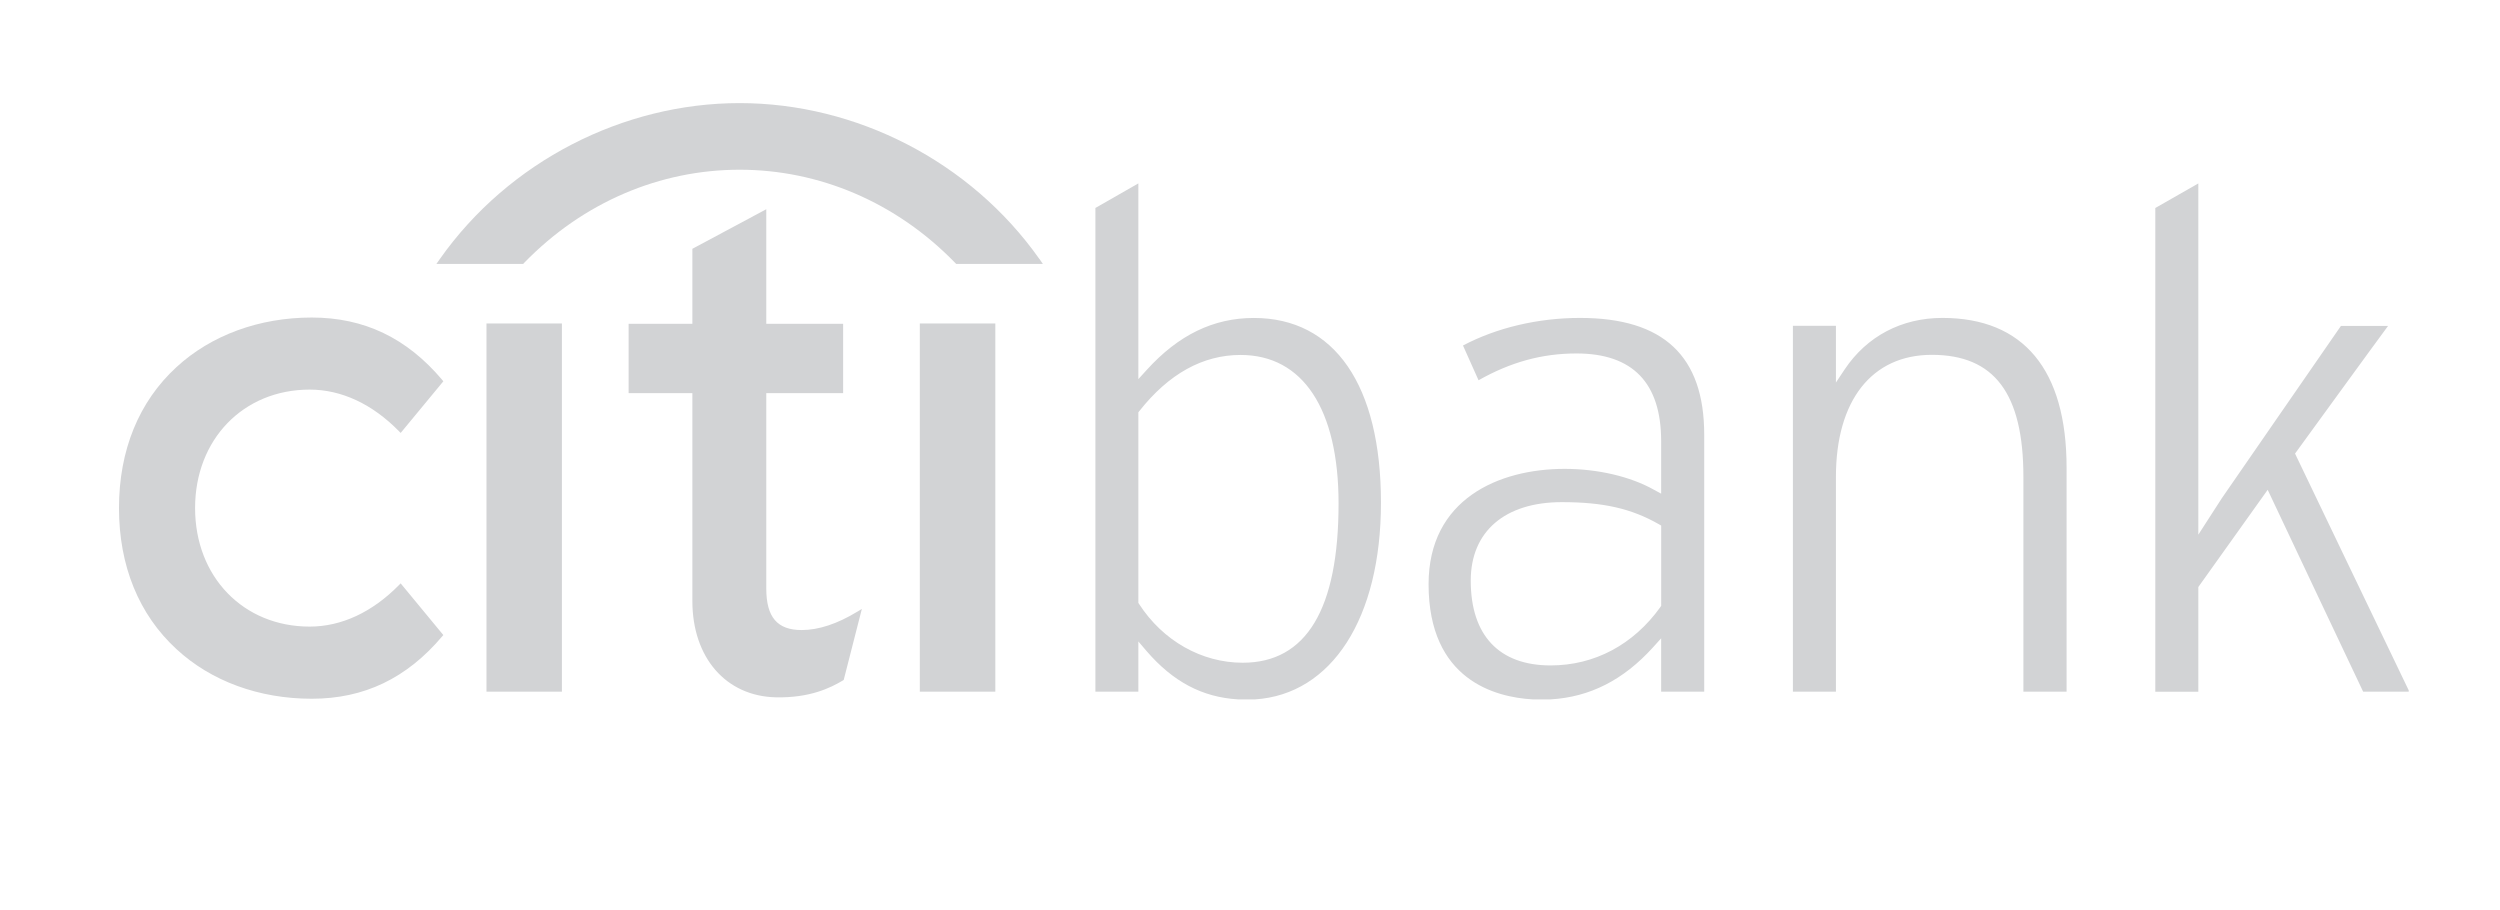 <?xml version="1.0" encoding="UTF-8"?>
<!DOCTYPE svg PUBLIC "-//W3C//DTD SVG 1.1//EN" "http://www.w3.org/Graphics/SVG/1.1/DTD/svg11.dtd">
<!-- Creator: CorelDRAW -->
<svg xmlns="http://www.w3.org/2000/svg" xml:space="preserve" width="2.355in" height="0.857in" version="1.1" style="shape-rendering:geometricPrecision; text-rendering:geometricPrecision; image-rendering:optimizeQuality; fill-rule:evenodd; clip-rule:evenodd"
viewBox="0 0 637.86 232.16"
 xmlns:xlink="http://www.w3.org/1999/xlink"
 xmlns:xodm="http://www.corel.com/coreldraw/odm/2003">
 <defs>
  <style type="text/css">
   <![CDATA[
    .fil1 {fill:none}
    .fil0 {fill:#D2D3D5}
   ]]>
  </style>
   <clipPath id="id0">
    <path d="M-0 0l637.86 0 0 232.16 -637.86 0 0 -232.16z"/>
   </clipPath>
 </defs>
 <g id="Layer_x0020_1">
  <g>
  </g>
  <g style="clip-path:url(#id0)">
   <g id="_2912268447840">
    <g>
     <path class="fil0" d="M102.19 148.87l-0.42 0.42c-6.81,6.93 -14.69,10.61 -22.8,10.61 -16.94,0 -29.24,-12.71 -29.24,-30.25 0,-17.51 12.3,-30.23 29.24,-30.23 8.11,0 15.99,3.68 22.8,10.63l0.42 0.43 10.89 -13.18 -0.29 -0.36c-9.05,-10.71 -19.93,-15.91 -33.3,-15.91 -13.4,0 -25.67,4.51 -34.51,12.65 -9.61,8.82 -14.67,21.25 -14.67,35.97 0,14.72 5.07,27.18 14.67,36 8.83,8.18 21.1,12.66 34.51,12.66 13.37,0 24.24,-5.21 33.3,-15.92l0.29 -0.33 -10.89 -13.19 0 0zm21.9 27.64l19.25 0 0 -93.96 -19.25 0 0 93.96zm94.65 -20.43c-5.14,3.13 -9.92,4.7 -14.22,4.7 -6.22,0 -9.03,-3.28 -9.03,-10.6l0 -49.86 19.61 0 0 -17.69 -19.61 0 0 -29.24 -18.86 10.1 0 19.14 -16.27 0 0 17.69 16.27 0 0 53.05c0,14.44 8.56,24.31 21.35,24.58 8.67,0.17 13.9,-2.42 17.07,-4.31l0.2 -0.13 4.63 -18.12 -1.13 0.69 0 0zm15.93 20.43l19.27 0 0 -93.96 -19.27 0 0 93.96z"/>
     <path class="fil0" d="M265.17 66.07c-17.58,-24.91 -46.78,-39.76 -76.49,-39.76 -29.7,0 -58.91,14.86 -76.47,39.76l-0.9 1.28 22.15 0 0.24 -0.27c15.08,-15.54 34.75,-23.77 54.99,-23.77 20.23,0 39.9,8.23 55,23.77l0.26 0.27 22.12 0 -0.88 -1.28z"/>
     <path class="fil0" d="M290.7 104.88l-0.26 0.35 0 48.61 0.19 0.3c6.06,9.37 15.95,14.98 26.44,14.98 16.23,0 24.46,-13.68 24.46,-40.64 0,-24.1 -9.11,-37.9 -25,-37.9 -9.64,-0 -18.33,4.81 -25.83,14.31l0 0zm323.92 71.3l0 0.33 -11.63 0c-0.66,-1.33 -24.36,-51.52 -24.36,-51.52l-17.7 24.81 0 26.72 -10.98 0 0 -123.44c0.96,-0.55 8.39,-4.81 10.98,-6.27l0 89.63 6.01 -9.32c-0.02,0.03 26.93,-38.98 30.38,-43.95l12.03 0c-2.56,3.42 -23.74,32.58 -23.74,32.58 0,0 26.27,54.79 29.02,60.44zm-218.96 2.29l-4.66 0c-9.46,-0.55 -26.5,-4.94 -26.5,-29.39 0,-21.72 17.93,-29.43 34.72,-29.43 8.44,0 16.77,1.94 22.81,5.34l1.82 0.99 0 -13.4c0,-14.86 -7.25,-22.38 -21.6,-22.38 -8.85,0 -16.83,2.22 -25,6.84 -0.73,-1.66 -3.27,-7.28 -3.97,-8.87 8.55,-4.52 19.11,-7.04 29.87,-7.04 21.32,0 31.69,9.74 31.69,29.81l0 65.57 -10.99 0 0 -13.62 -2.13 2.36c-7.51,8.27 -16.04,12.63 -26.06,13.22l0 0zm-75.5 0l-4.35 0c-9.09,-0.56 -16.52,-4.51 -23.24,-12.29l-2.13 -2.49 0 12.82 -10.96 0 0 -123.44c0.93,-0.55 8.39,-4.81 10.96,-6.27l0 49.95 2.12 -2.33c8.1,-8.94 17.05,-13.28 27.35,-13.28 20.61,0 32.44,17.17 32.44,47.14 -0,29.51 -12.57,48.94 -32.18,50.2l0 0zm55.1 -30.3c0,13.97 7.23,21.64 20.38,21.64 11.19,0 21.12,-5.28 28.01,-14.89l0.21 -0.33 0 -20.47 -0.62 -0.36c-7.02,-4 -14.18,-5.62 -24.74,-5.62 -14.53,0 -23.24,7.49 -23.24,20.02zm95.42 -53.9c5.66,-8.47 14.54,-13.14 24.94,-13.14 20.71,0 31.69,13.21 31.69,38.21l0 57.16 -11.02 0 0 -54.8c0,-21.26 -7.39,-31.15 -23.37,-31.15 -15.32,0 -24.47,11.65 -24.47,31.15l0 54.8 -10.98 0 0 -93.35 10.98 0 0 14.47 2.23 -3.35 0 0z"/>
    </g>
   </g>
  </g>
  <polygon class="fil1" points="-0,0 637.86,0 637.86,232.16 -0,232.16 "/>
 </g>
</svg>
